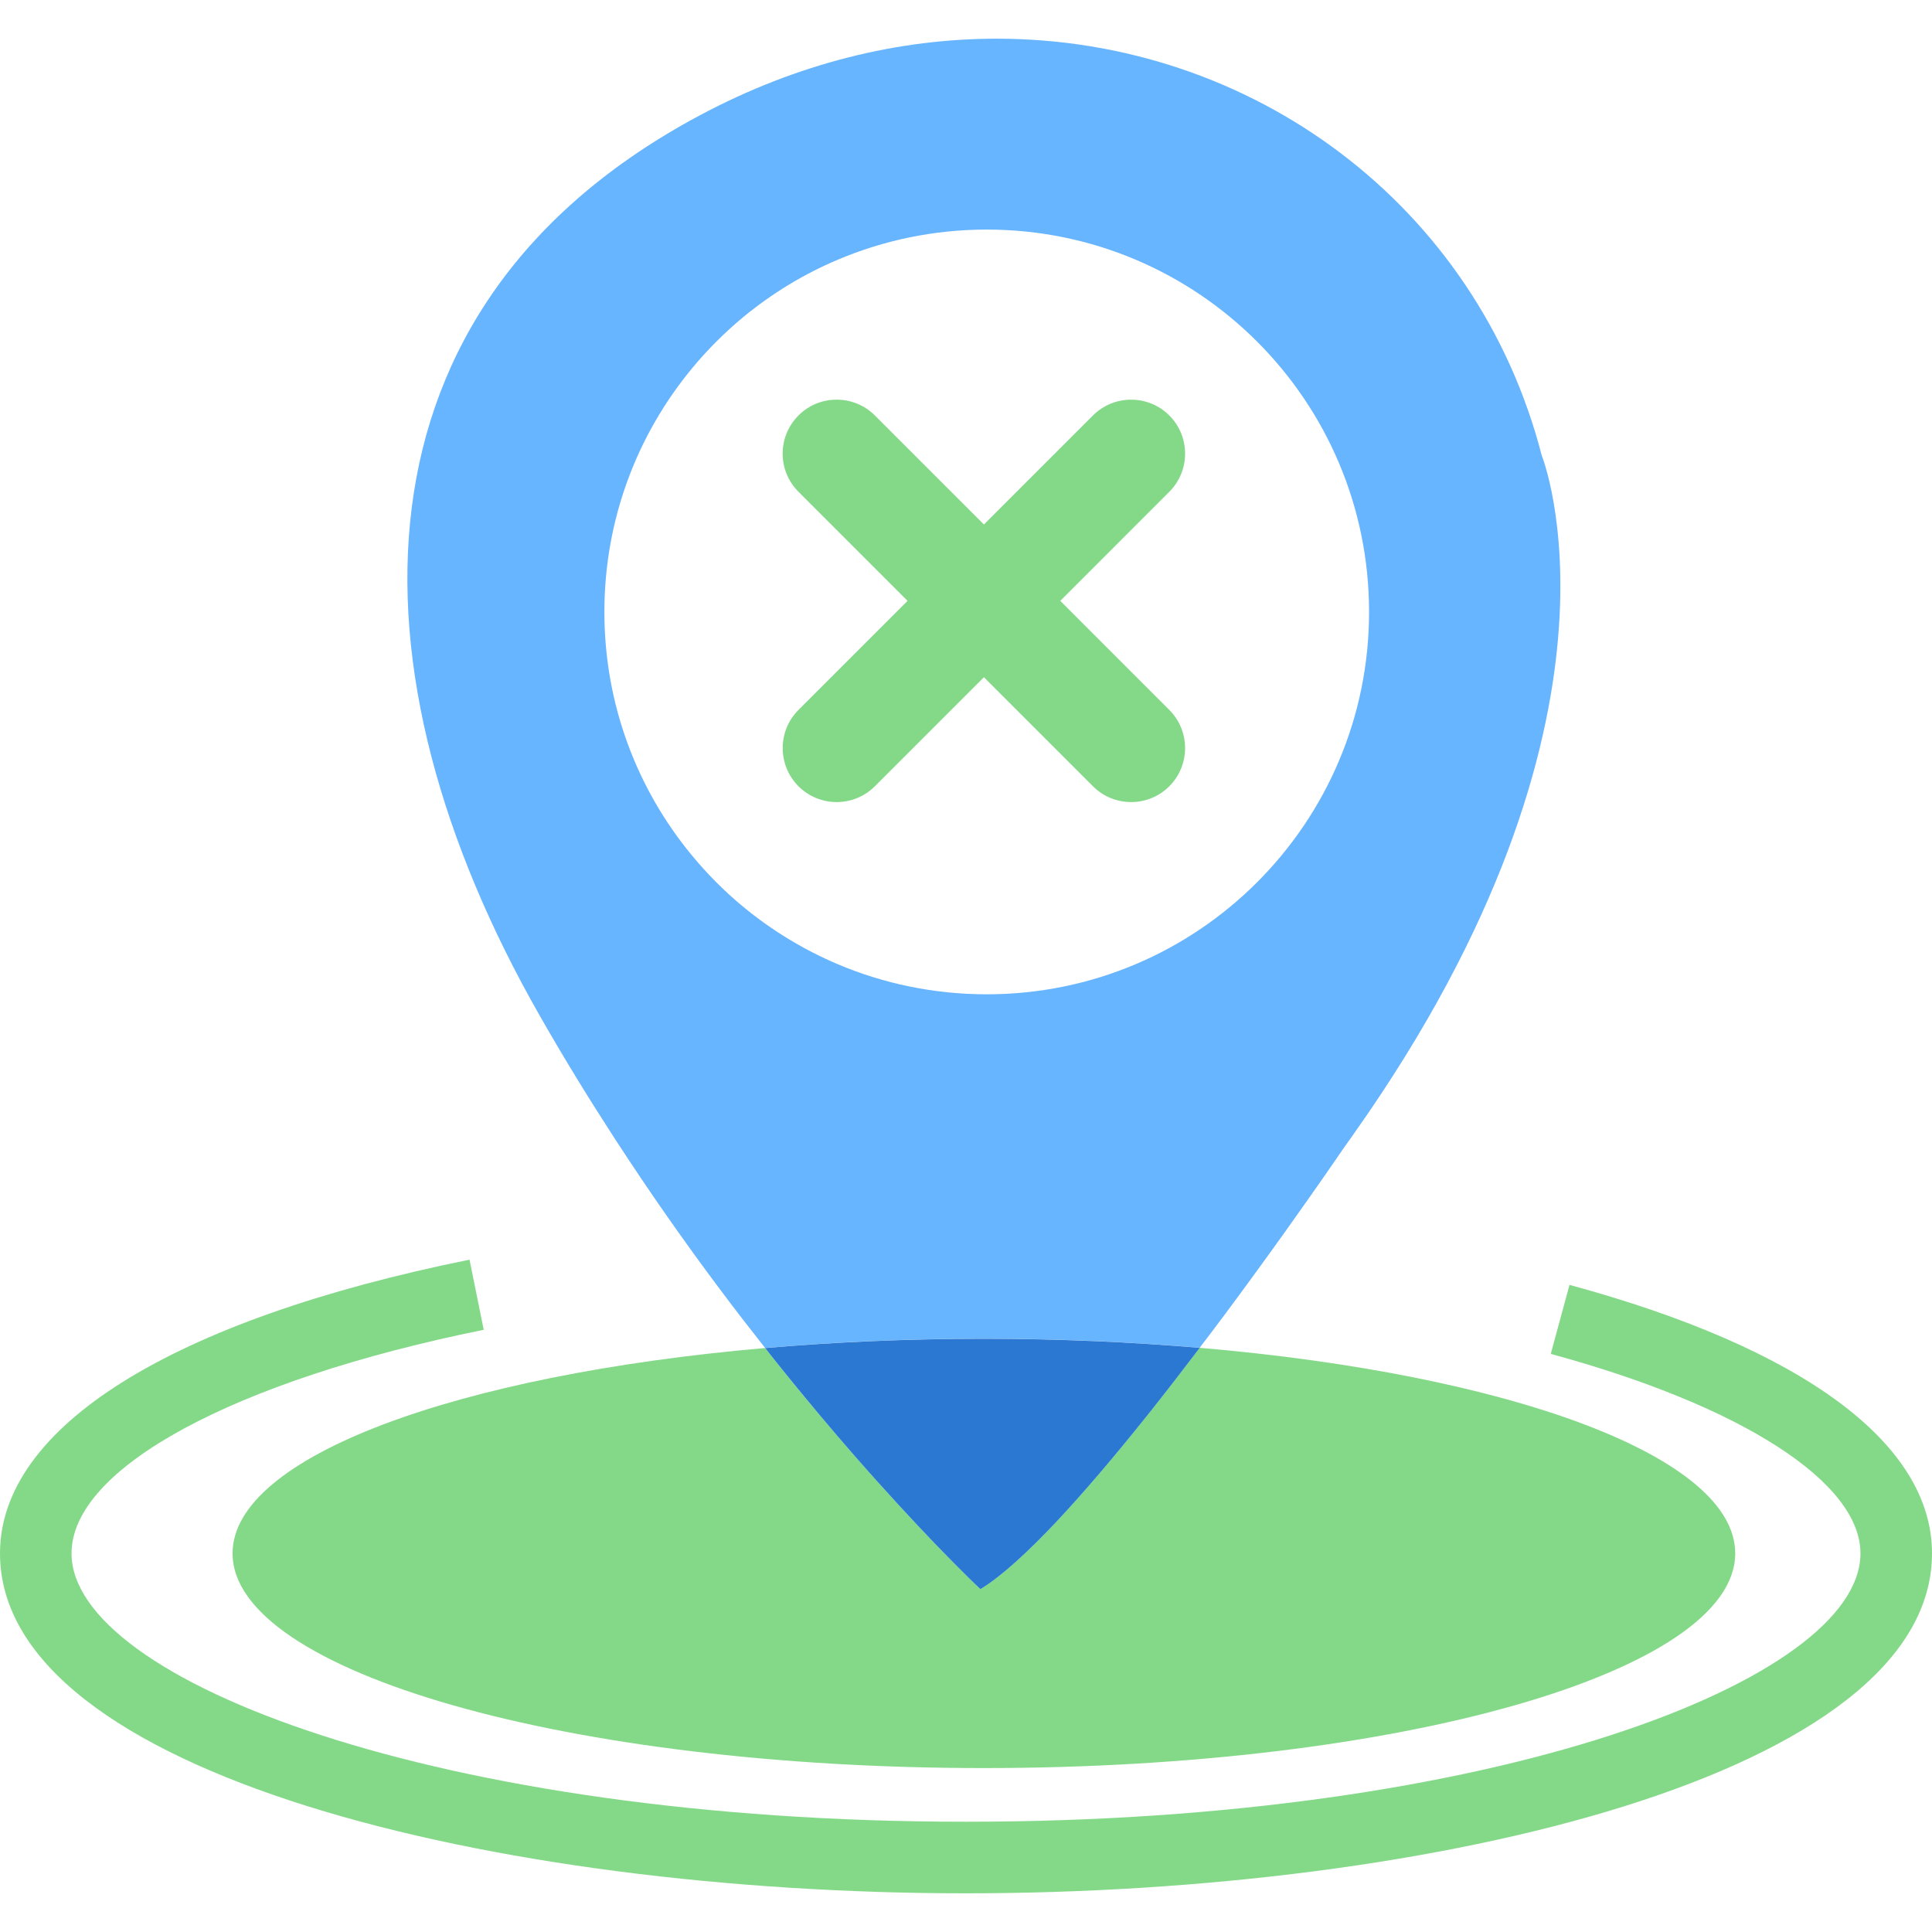 <svg width="40" height="40" viewBox="0 0 40 40" fill="none" xmlns="http://www.w3.org/2000/svg">
<g clip-path="url(#clip0_343_7501)">
<g clip-path="url(#clip1_343_7501)">
<path d="M21.952 12.44L24.209 10.182C24.645 9.747 24.645 9.037 24.209 8.601C23.774 8.166 23.064 8.166 22.629 8.601L20.371 10.859L18.113 8.601C17.677 8.166 16.967 8.165 16.532 8.601C16.321 8.813 16.204 9.093 16.204 9.392C16.204 9.69 16.321 9.971 16.532 10.182L18.79 12.44L16.532 14.698C16.096 15.134 16.096 15.843 16.532 16.279C16.75 16.497 17.036 16.606 17.322 16.606C17.608 16.606 17.895 16.497 18.113 16.279L20.371 14.021L22.629 16.279C23.064 16.715 23.774 16.715 24.209 16.279C24.645 15.843 24.645 15.134 24.209 14.698L21.952 12.44Z" fill="#84D988"/>
<path d="M20.634 0.801C18.624 0.801 16.524 1.3 14.485 2.39C7.088 6.342 7.088 13.878 11.183 21.043C11.684 21.921 12.2 22.76 12.718 23.558C13.449 24.686 14.185 25.731 14.897 26.682C15.219 27.113 15.533 27.518 15.842 27.909C17.276 27.784 18.795 27.716 20.37 27.716C21.924 27.716 23.422 27.783 24.838 27.904C25.004 27.685 25.172 27.465 25.331 27.252C25.798 26.624 26.232 26.027 26.601 25.51C26.786 25.251 26.955 25.013 27.104 24.8C27.329 24.482 27.509 24.221 27.633 24.041C27.758 23.861 27.826 23.76 27.826 23.76C27.904 23.653 27.978 23.547 28.053 23.44C34.11 14.854 31.92 9.43 31.92 9.43C30.581 4.241 25.916 0.801 20.634 0.801ZM20.429 20.586C19.882 20.586 19.349 20.53 18.833 20.425C18.318 20.32 17.821 20.164 17.347 19.964C16.637 19.663 15.98 19.262 15.393 18.779C15.002 18.456 14.643 18.096 14.321 17.705C13.191 16.337 12.513 14.582 12.513 12.67C12.513 10.757 13.192 9.002 14.321 7.634C14.643 7.243 15.003 6.884 15.393 6.561C15.98 6.077 16.637 5.676 17.347 5.376C17.821 5.176 18.318 5.02 18.833 4.914C19.349 4.809 19.882 4.753 20.429 4.753C24.801 4.753 28.345 8.298 28.345 12.67C28.345 17.041 24.801 20.586 20.429 20.586Z" fill="#67B4FF"/>
<path d="M24.838 27.905C24.516 28.329 24.189 28.756 23.854 29.176C23.816 29.224 23.778 29.272 23.74 29.319C23.099 30.122 22.453 30.887 21.86 31.517C21.267 32.147 20.726 32.642 20.297 32.901C20.297 32.901 20.209 32.82 20.049 32.662C19.889 32.504 19.655 32.27 19.361 31.965C18.921 31.507 18.345 30.889 17.681 30.127C17.459 29.873 17.228 29.604 16.988 29.319C16.978 29.307 16.968 29.296 16.958 29.283C16.947 29.271 16.938 29.259 16.927 29.247C16.611 28.87 16.281 28.467 15.942 28.038C15.909 27.998 15.875 27.95 15.842 27.909C9.461 28.464 4.815 30.157 4.815 32.161C4.815 34.616 11.779 36.606 20.37 36.606C28.961 36.606 35.926 34.616 35.926 32.161C35.926 30.15 31.25 28.454 24.838 27.905Z" fill="#84D988"/>
<path d="M16.928 29.247C16.938 29.259 16.948 29.271 16.959 29.284C16.969 29.296 16.979 29.308 16.989 29.32C17.228 29.605 17.46 29.875 17.681 30.128C18.346 30.89 18.922 31.507 19.362 31.966C19.656 32.271 19.89 32.505 20.05 32.663C20.211 32.821 20.298 32.902 20.298 32.902C20.727 32.642 21.267 32.147 21.861 31.518C22.454 30.887 23.1 30.122 23.741 29.32C23.779 29.273 23.817 29.224 23.855 29.177C24.189 28.756 24.517 28.329 24.839 27.906C23.423 27.785 21.925 27.718 20.371 27.718C18.796 27.718 17.276 27.786 15.843 27.91C15.876 27.952 15.91 27.999 15.943 28.04C16.282 28.467 16.612 28.87 16.928 29.247Z" fill="#2B78D2"/>
<path d="M20 39.199C10.304 39.199 0 36.733 0 32.161C0 29.548 3.543 27.331 9.721 26.08L10.015 27.532C4.831 28.582 1.481 30.399 1.481 32.161C1.481 34.789 9.087 37.717 20 37.717C30.913 37.717 38.519 34.789 38.519 32.161C38.519 30.688 36.062 29.106 32.107 28.031L32.495 26.602C37.335 27.916 40 29.89 40 32.161C40 36.733 29.696 39.199 20 39.199Z" fill="#84D988"/>
</g>
</g>
<defs>
<clipPath id="clip0_343_7501">
<rect width="40" height="40" fill="white"/>
</clipPath>
<clipPath id="clip1_343_7501">
<rect width="40" height="40" fill="white"/>
</clipPath>
</defs>
</svg>
